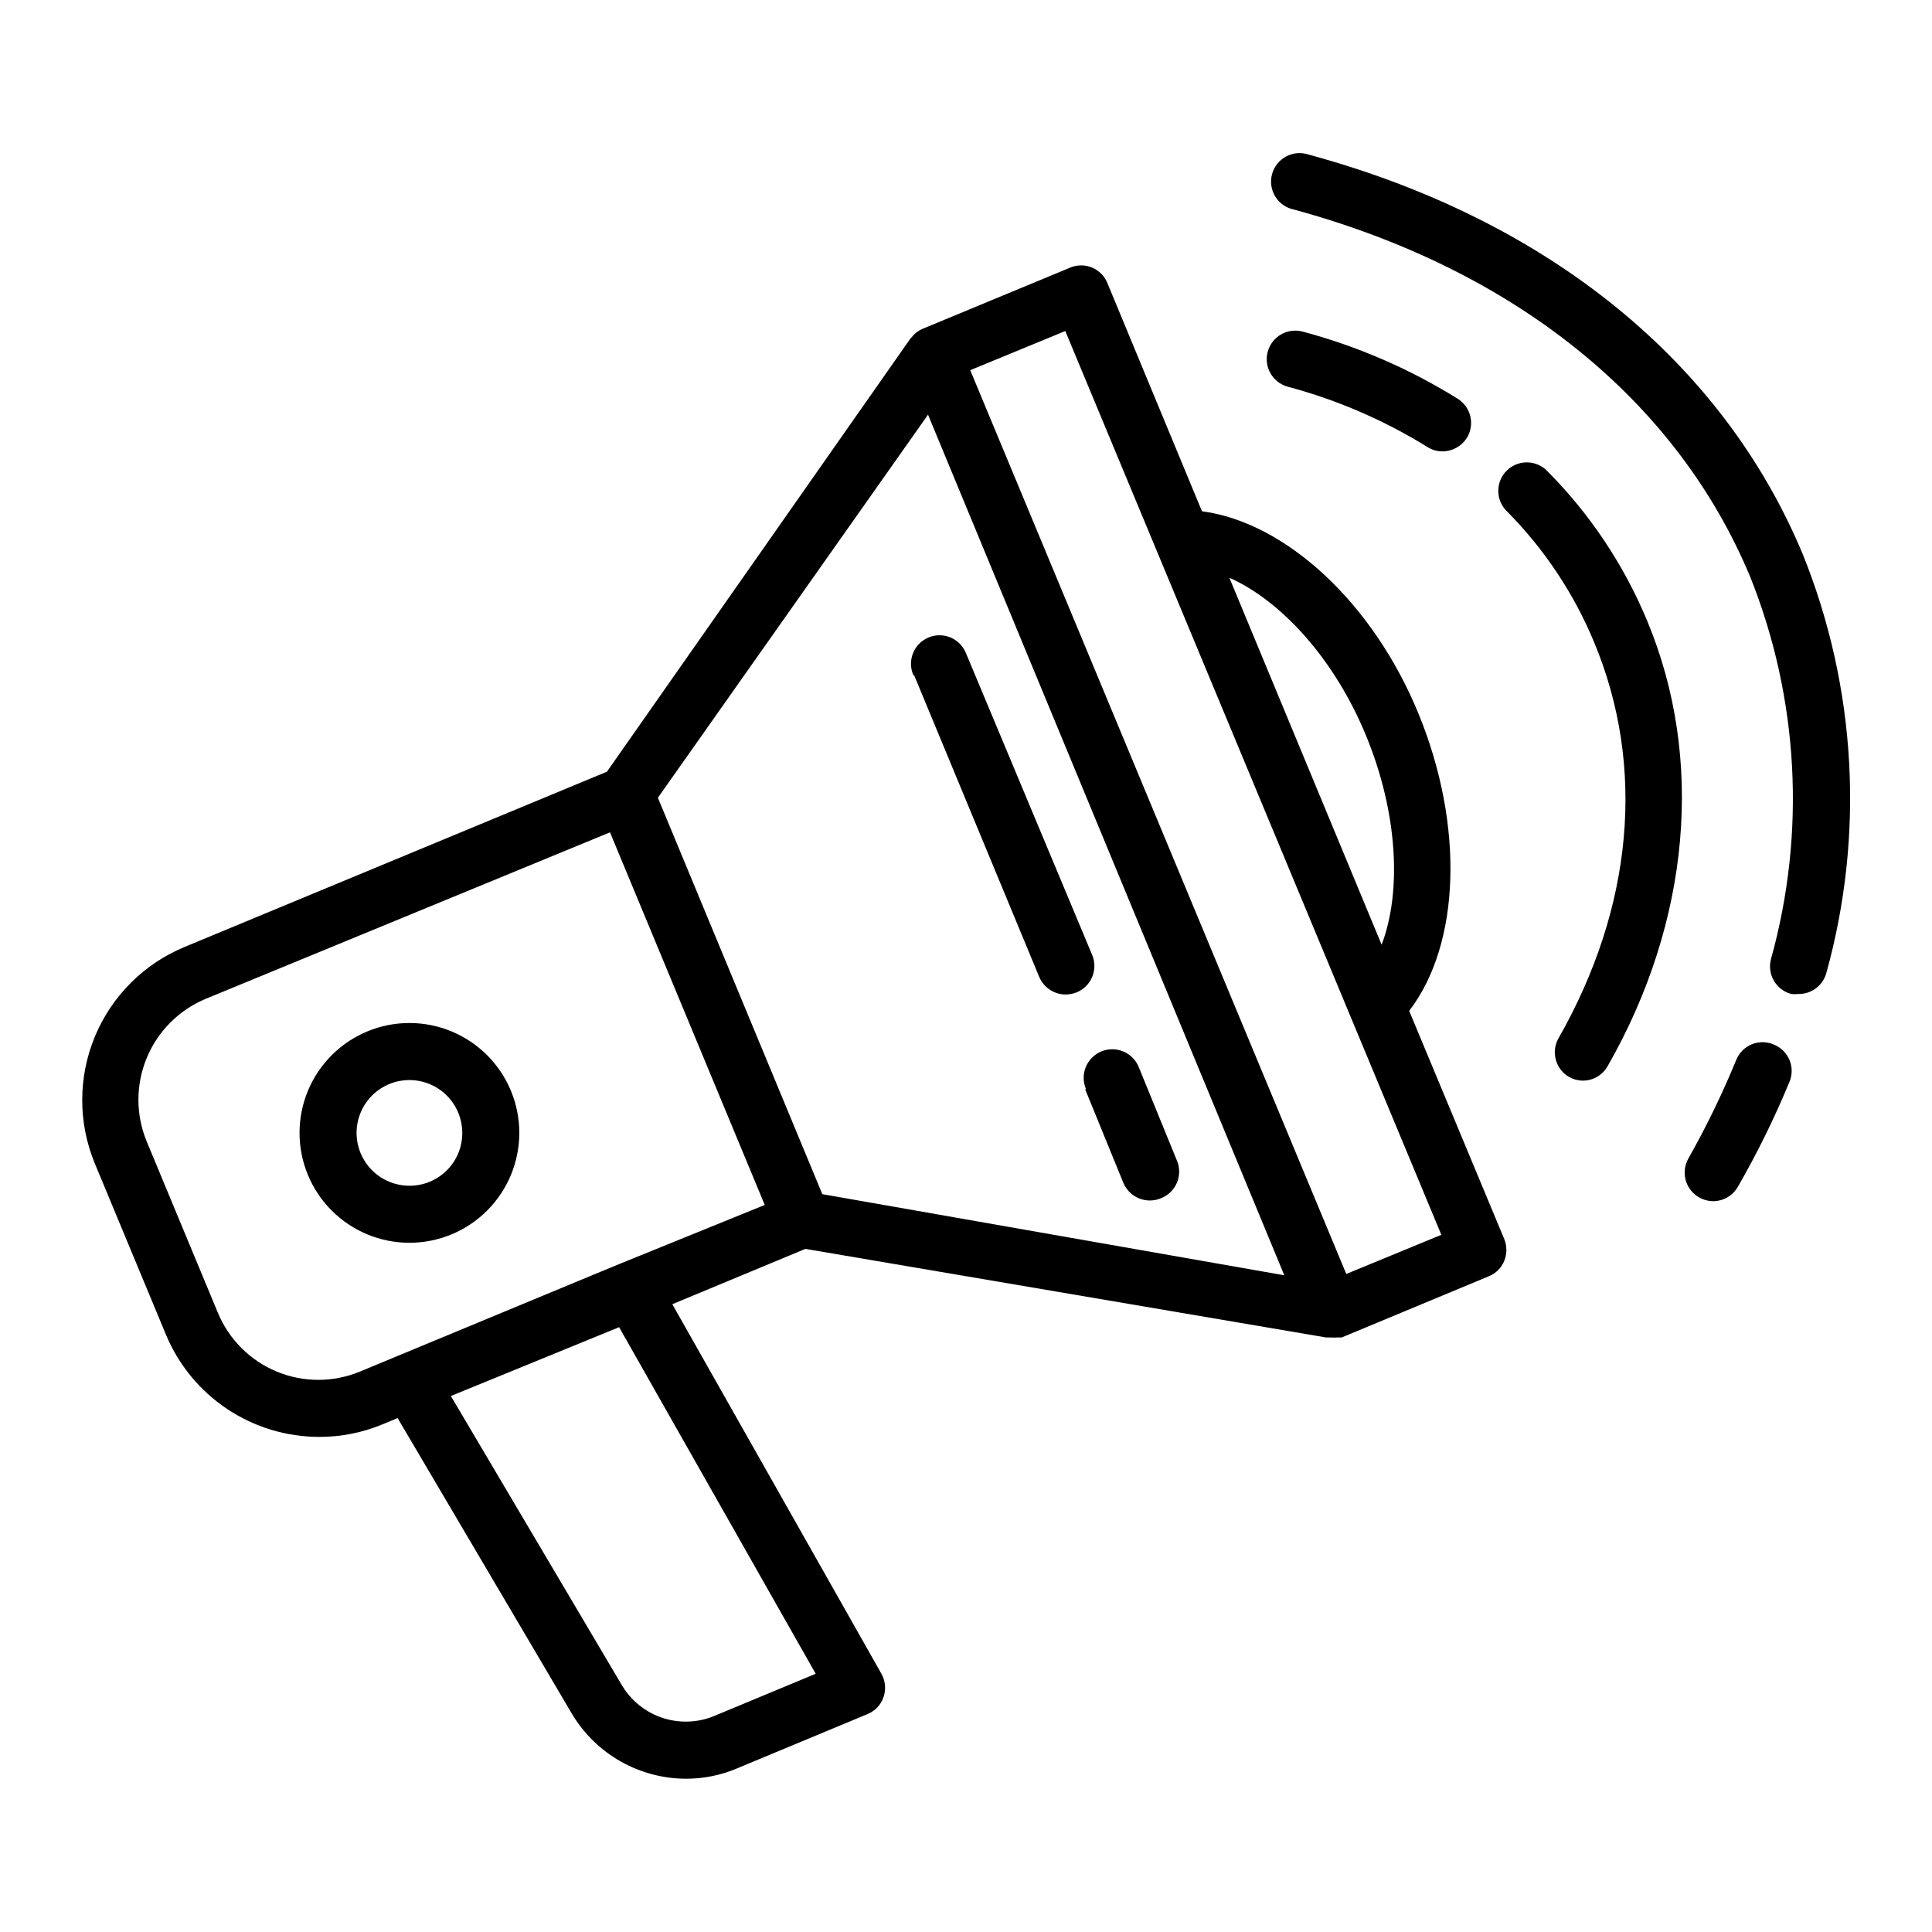 <?xml version="1.0" encoding="UTF-8"?>
<!-- Uploaded to: SVG Repo, www.svgrepo.com, Generator: SVG Repo Mixer Tools -->
<svg fill="#000000" width="800px" height="800px" version="1.1" viewBox="144 144 512 512" xmlns="http://www.w3.org/2000/svg">
 <path d="m570.04 426.55c-1.332 2.367-3.836 3.828-6.551 3.828-1.309-0.012-2.59-0.359-3.727-1.008-3.492-2.059-4.734-6.504-2.824-10.078 19.852-34.762 23.277-72.094 9.523-105.09-5.363-12.918-13.184-24.672-23.023-34.609-1.492-1.406-2.352-3.359-2.379-5.41-0.023-2.047 0.781-4.019 2.238-5.465 1.457-1.441 3.438-2.231 5.488-2.184 2.051 0.043 3.992 0.922 5.383 2.426 11.234 11.324 20.168 24.723 26.301 39.449 15.312 36.625 11.484 79.805-10.43 118.14zm-84.742-180.06c13.043 3.481 25.504 8.863 36.98 15.969 1.203 0.77 2.602 1.172 4.031 1.16 2.59-0.016 5-1.344 6.398-3.527 1.066-1.703 1.41-3.758 0.953-5.715-0.453-1.957-1.668-3.652-3.371-4.715-12.734-7.922-26.57-13.918-41.062-17.781-1.938-0.523-4.004-0.254-5.742 0.75-1.738 1-3.008 2.652-3.527 4.59-1.086 4.035 1.305 8.184 5.34 9.27zm128.88 174.37c-1.871-0.848-4.008-0.891-5.914-0.117-1.902 0.77-3.406 2.289-4.164 4.199-3.672 8.934-7.898 17.633-12.645 26.047-1 1.742-1.262 3.812-0.734 5.75 0.531 1.938 1.809 3.586 3.555 4.578 1.137 0.648 2.422 0.996 3.731 1.008 2.711-0.008 5.211-1.469 6.551-3.828 5.152-8.945 9.715-18.219 13.652-27.762 0.785-1.844 0.801-3.922 0.043-5.777-0.758-1.855-2.223-3.328-4.074-4.098zm13.805-18.941c10.172-36.621 8.016-75.57-6.148-110.84-21.262-51.238-67.711-88.922-130.99-106.1h0.004c-1.98-0.676-4.148-0.504-5.996 0.477s-3.203 2.684-3.75 4.703c-0.543 2.019-0.227 4.176 0.875 5.953 1.102 1.777 2.891 3.016 4.941 3.426 58.441 15.922 101.32 50.383 120.91 97.336 12.887 32.258 14.816 67.855 5.492 101.32-1.055 4.035 1.355 8.16 5.391 9.223 0.637 0.07 1.277 0.07 1.914 0 3.41 0.039 6.422-2.211 7.356-5.492zm-165.45-122.43c22.117 2.922 45.344 24.184 57.434 53.758 12.09 29.574 11.082 60.91-2.519 78.645l25.191 60.457 0.004-0.004c0.75 1.859 0.75 3.938 0 5.797s-2.223 3.332-4.082 4.078l-38.996 16.223h-1.309c-0.52 0.051-1.043 0.051-1.562 0h-1.258l-138-23.477-35.266 14.66 55.418 97.941c1.059 1.895 1.262 4.148 0.555 6.195-0.699 2.039-2.238 3.672-4.231 4.484l-34.863 14.508v0.004c-4.172 1.727-8.637 2.617-13.152 2.621-12.363 0.012-23.832-6.449-30.227-17.031l-46.301-78.543-3.879 1.613c-5.328 2.231-11.051 3.379-16.828 3.375-8.711 0.008-17.227-2.57-24.473-7.402-7.246-4.836-12.895-11.707-16.234-19.754l-18.844-45.344c-4.438-10.758-4.426-22.836 0.031-33.586 4.461-10.746 13-19.289 23.75-23.746l111.95-46.453 80.41-114.77c0.188-0.23 0.387-0.449 0.602-0.656l0.453-0.504c0.625-0.582 1.34-1.059 2.117-1.41l38.996-16.172c1.871-0.848 4.008-0.891 5.91-0.117 1.906 0.77 3.41 2.289 4.164 4.199zm-154.46 216.23-44.59 18.238 45.344 76.68c2.41 4.043 6.191 7.09 10.656 8.586 4.465 1.5 9.316 1.348 13.68-0.426l27.004-11.234zm38.594-32.395-41.012-98.746-107.16 44.133c-7.074 2.953-12.688 8.586-15.613 15.668-2.93 7.082-2.93 15.035-0.008 22.117l18.844 45.344c2.918 7.086 8.543 12.715 15.625 15.648 7.078 2.93 15.035 2.918 22.109-0.031l61.566-25.543 7.203-2.973zm137.69 18.641-94.418-228.07-71.59 101.52 43.578 105.05zm-58.043-250.24-25.191 10.379 99.656 239.51 25.191-10.379zm43.527 65.496 40.305 97.133c5.441-14.258 4.18-35.266-4.133-55.418-8.309-20.152-22.266-35.57-36.168-41.816zm-188.22 147.01c0 7.727-3.07 15.133-8.535 20.594-5.465 5.465-12.875 8.531-20.602 8.523-7.727-0.004-15.133-3.078-20.59-8.547-5.461-5.465-8.52-12.879-8.512-20.605 0.008-7.727 3.086-15.133 8.559-20.586 5.473-5.457 12.887-8.516 20.613-8.5 7.711 0.012 15.105 3.086 20.559 8.547 5.449 5.461 8.508 12.859 8.508 20.574zm-15.113 0c0-5.672-3.418-10.781-8.656-12.945-5.242-2.164-11.27-0.957-15.27 3.059-4.004 4.016-5.188 10.047-3.004 15.281 2.184 5.231 7.305 8.629 12.977 8.609 3.707 0 7.266-1.477 9.883-4.106 2.621-2.629 4.086-6.191 4.07-9.898zm165.1-11.488 10.078 24.688c0.777 1.891 2.285 3.391 4.18 4.156 1.895 0.77 4.019 0.742 5.894-0.078 1.902-0.766 3.41-2.269 4.18-4.172 0.77-1.898 0.734-4.027-0.098-5.902l-10.078-24.688h0.004c-1.602-3.867-6.035-5.707-9.902-4.106-3.867 1.602-5.707 6.031-4.106 9.898zm-45.344-109.78 33.152 79.953v0.004c1.195 2.809 3.949 4.633 7.004 4.633 0.984-0.008 1.957-0.195 2.871-0.555 1.902-0.766 3.41-2.269 4.18-4.172 0.77-1.898 0.734-4.031-0.098-5.902l-33.352-79.754c-0.738-1.895-2.207-3.414-4.078-4.211-1.871-0.797-3.984-0.809-5.863-0.027-1.879 0.777-3.363 2.281-4.121 4.172-0.754 1.887-0.715 4 0.105 5.859z"/>
</svg>